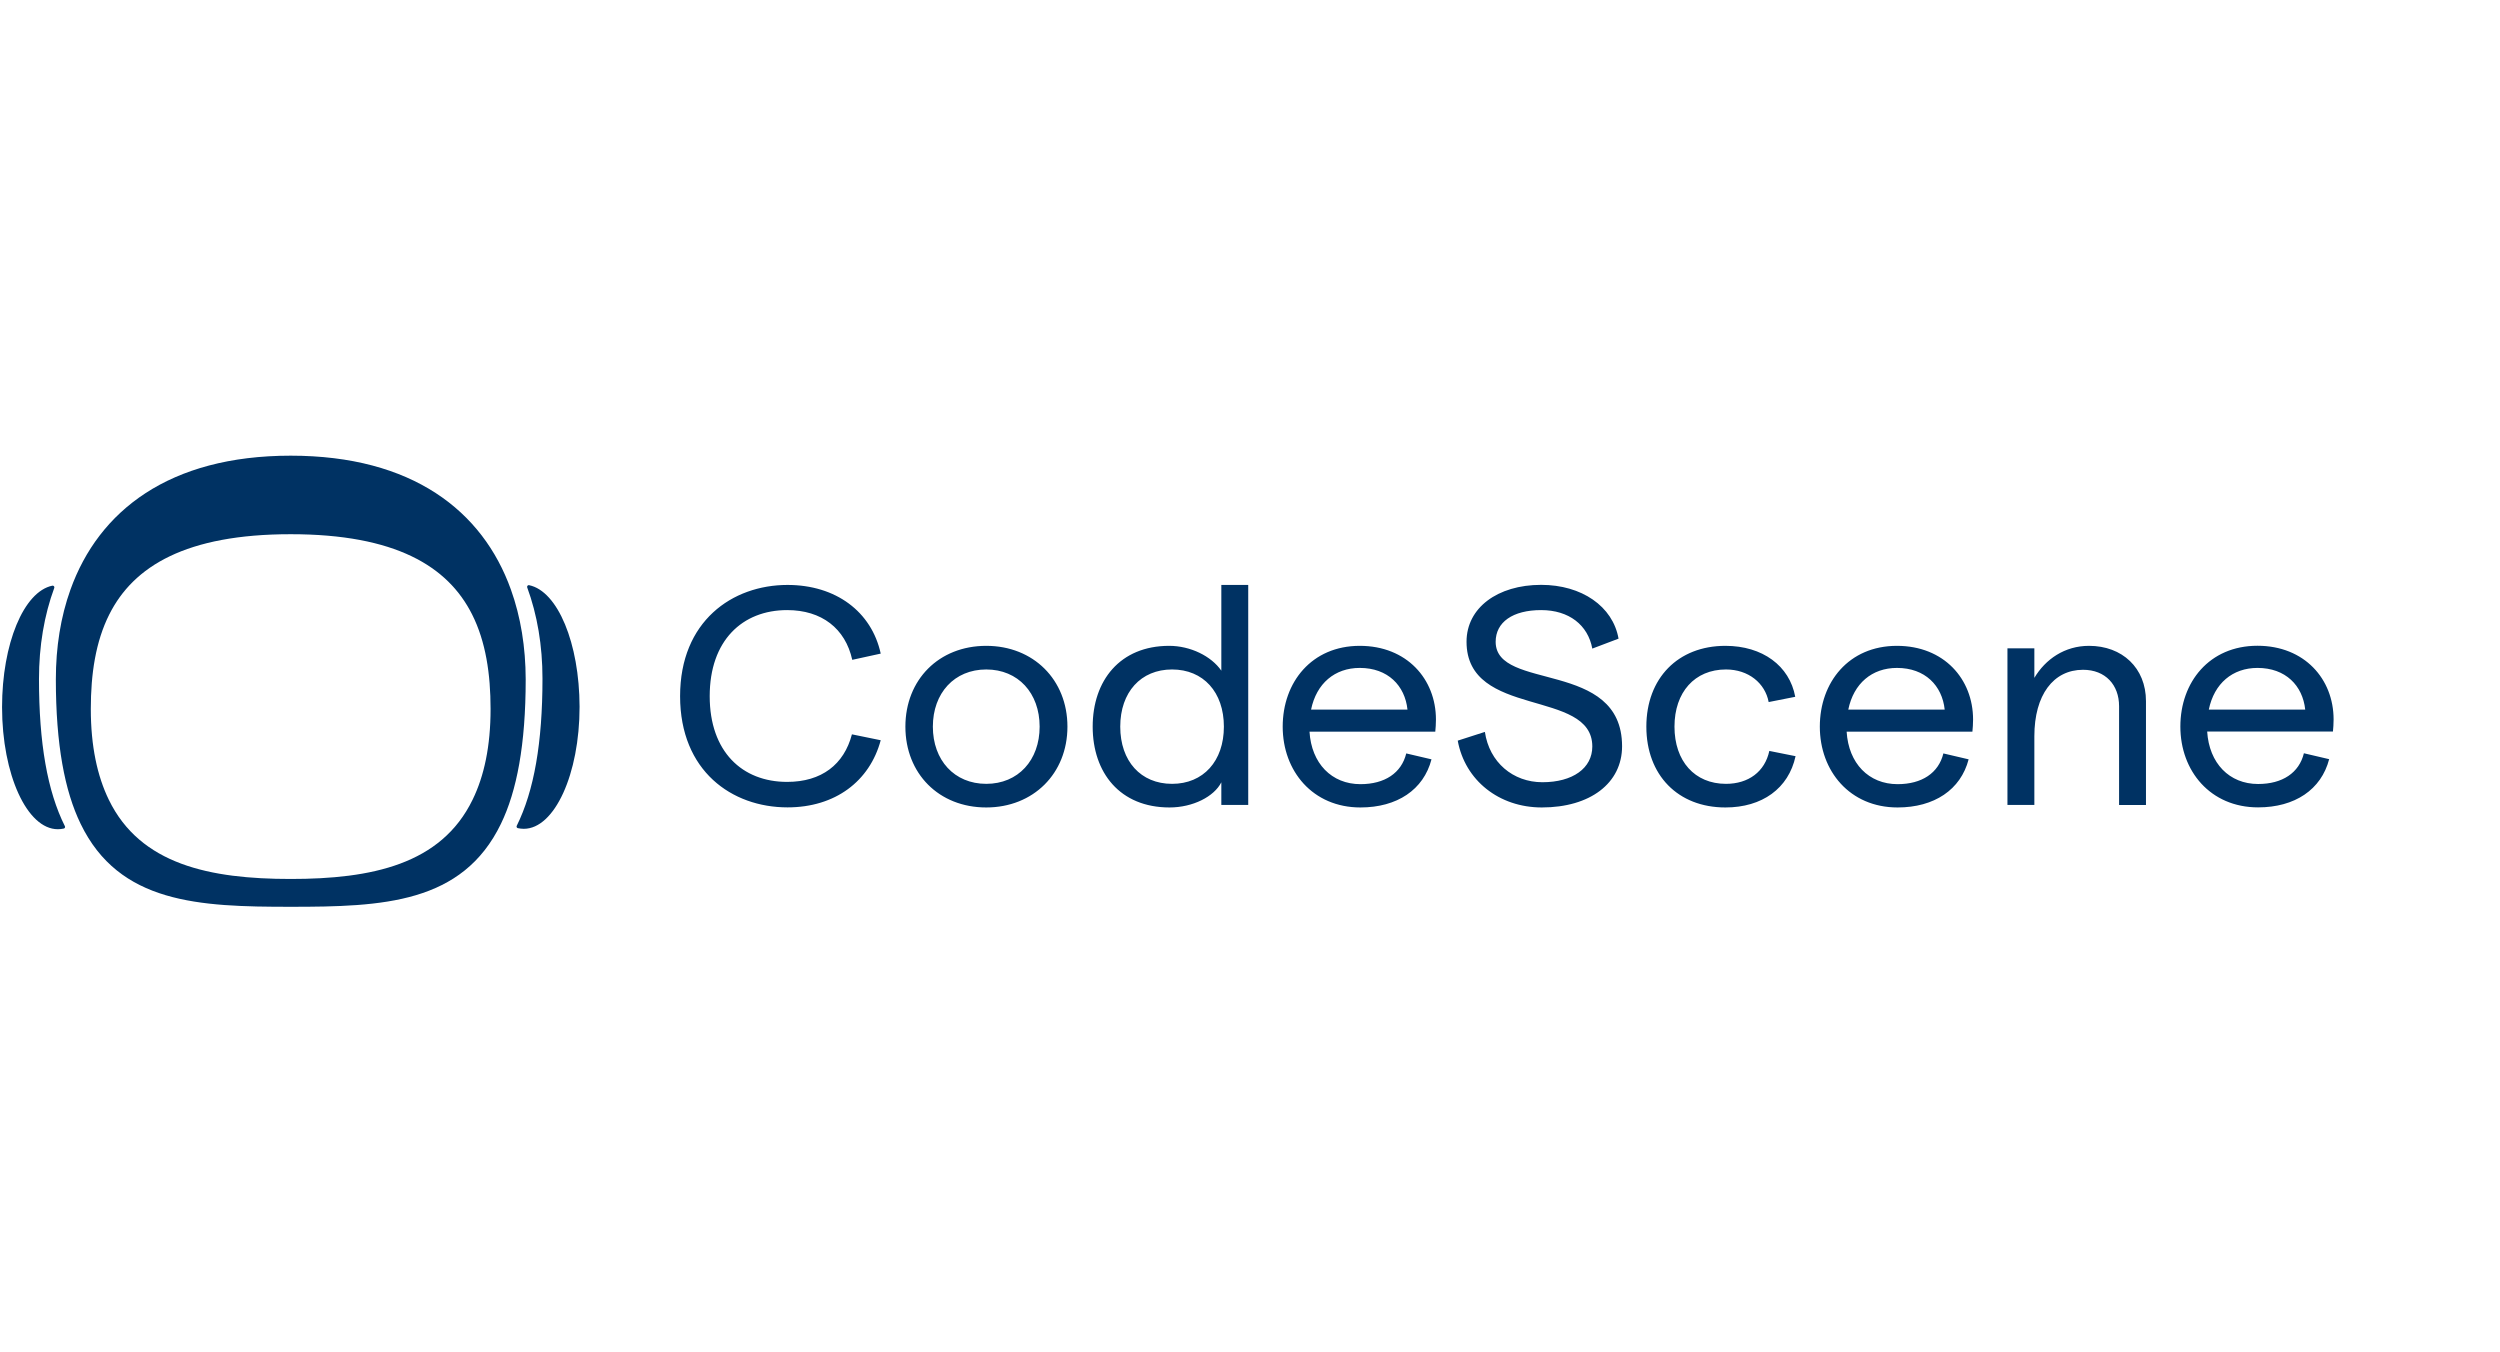<svg width="244" height="132" viewBox="0 0 244 132" fill="none" xmlns="http://www.w3.org/2000/svg">
<g clip-path="url(#clip0_9127_2007)">
<path d="M49.863 57.539C47.101 49.842 40.221 44.474 28.372 44.474C16.522 44.474 9.642 49.85 6.88 57.539C5.917 60.216 5.451 63.176 5.451 66.295C5.451 72.689 6.318 77.205 7.868 80.403C11.633 88.187 19.404 88.503 28.38 88.503C37.355 88.503 45.126 88.187 48.892 80.403C50.441 77.205 51.308 72.689 51.308 66.295C51.3 63.176 50.826 60.216 49.863 57.539ZM46.122 78.058C43.047 84.382 36.255 85.787 28.372 85.787C20.48 85.787 13.696 84.382 10.621 78.058C9.497 75.745 8.863 72.832 8.863 69.192C8.863 65.79 9.329 62.624 10.669 59.963C13.038 55.258 18.16 52.139 28.372 52.139C38.583 52.139 43.705 55.258 46.074 59.963C47.414 62.624 47.88 65.79 47.88 69.192C47.88 72.84 47.254 75.745 46.122 78.058Z" fill="#003263"/>
<path d="M3.805 66.279C3.805 63.058 4.311 60.058 5.299 57.374C5.315 57.318 5.307 57.255 5.266 57.216C5.248 57.194 5.225 57.178 5.198 57.168C5.171 57.158 5.142 57.156 5.114 57.16C2.312 57.737 0.201 62.837 0.201 69.018C0.201 75.587 2.641 80.932 5.644 80.932C5.836 80.932 6.029 80.908 6.222 80.868C6.27 80.861 6.31 80.829 6.334 80.782C6.358 80.734 6.358 80.687 6.334 80.639C4.624 77.229 3.805 72.524 3.805 66.279ZM51.637 57.113C51.609 57.106 51.579 57.107 51.552 57.117C51.525 57.127 51.501 57.145 51.485 57.168C51.466 57.19 51.453 57.216 51.448 57.243C51.442 57.271 51.444 57.3 51.453 57.326C52.44 60.011 52.946 63.011 52.946 66.232C52.946 72.484 52.127 77.182 50.433 80.6C50.409 80.647 50.409 80.695 50.433 80.742C50.457 80.79 50.497 80.821 50.545 80.829C50.738 80.868 50.931 80.892 51.123 80.892C54.126 80.892 56.566 75.547 56.566 68.979C56.55 62.782 54.439 57.69 51.637 57.113ZM76.83 59.545C80.193 59.545 82.505 61.337 83.18 64.4L85.958 63.792C85.067 59.695 81.574 57.09 76.862 57.09C71.467 57.09 66.377 60.634 66.377 67.945C66.377 75.255 71.435 78.8 76.862 78.8C81.518 78.8 84.882 76.25 85.958 72.247L83.148 71.671C82.377 74.616 80.185 76.313 76.822 76.313C72.438 76.313 69.267 73.368 69.267 67.945C69.267 62.521 72.446 59.545 76.83 59.545ZM96.258 63.034C91.633 63.034 88.366 66.342 88.366 70.921C88.366 75.5 91.633 78.808 96.258 78.808C100.85 78.808 104.182 75.5 104.182 70.921C104.182 66.342 100.858 63.034 96.258 63.034ZM96.258 76.503C93.143 76.503 91.047 74.197 91.047 70.921C91.047 67.645 93.143 65.34 96.258 65.34C99.373 65.34 101.468 67.645 101.468 70.921C101.468 74.197 99.373 76.503 96.258 76.503ZM119.202 65.458C118.215 64.029 116.176 63.034 114.112 63.034C109.304 63.034 106.646 66.429 106.646 70.921C106.646 75.413 109.304 78.808 114.144 78.808C116.424 78.808 118.496 77.75 119.202 76.353V78.563H121.827V57.09H119.202V65.458ZM114.393 76.503C111.343 76.503 109.336 74.292 109.336 70.921C109.336 67.558 111.343 65.34 114.393 65.34C117.444 65.34 119.451 67.55 119.451 70.921C119.451 74.284 117.444 76.503 114.393 76.503ZM132.714 63.034C128.025 63.034 125.191 66.579 125.191 70.921C125.191 75.255 128.122 78.808 132.778 78.808C136.358 78.808 138.944 77.079 139.714 74.111L137.25 73.534C136.784 75.445 135.154 76.534 132.778 76.534C129.968 76.534 127.993 74.505 127.808 71.41H140.084C140.116 71.134 140.148 70.59 140.148 70.226C140.148 66.279 137.306 63.034 132.714 63.034ZM127.961 69.255C128.483 66.705 130.273 65.189 132.714 65.189C135.459 65.189 137.121 66.918 137.37 69.255H127.961ZM145.976 62.639C145.976 60.729 147.638 59.545 150.416 59.545C153.129 59.545 154.984 60.997 155.409 63.303L157.97 62.332C157.416 59.174 154.366 57.082 150.416 57.082C146.161 57.082 143.134 59.324 143.134 62.632C143.134 70.155 155.409 67.179 155.409 72.855C155.409 74.979 153.499 76.345 150.536 76.345C147.67 76.345 145.358 74.403 144.925 71.434L142.275 72.287C142.982 76.171 146.313 78.808 150.48 78.808C155.201 78.808 158.315 76.439 158.315 72.832C158.307 64.337 145.976 67.495 145.976 62.639ZM168.455 76.503C165.404 76.503 163.429 74.292 163.429 70.921C163.429 67.558 165.404 65.34 168.455 65.34C170.647 65.34 172.276 66.674 172.622 68.521L175.215 68.008C174.661 64.976 172.012 63.034 168.399 63.034C163.775 63.034 160.684 66.192 160.684 70.921C160.684 75.65 163.767 78.808 168.399 78.808C171.979 78.808 174.564 76.96 175.247 73.803L172.686 73.29C172.252 75.318 170.647 76.503 168.455 76.503ZM185.138 63.034C180.449 63.034 177.615 66.579 177.615 70.921C177.615 75.255 180.545 78.808 185.202 78.808C188.782 78.808 191.367 77.079 192.138 74.111L189.674 73.534C189.208 75.445 187.578 76.534 185.202 76.534C182.392 76.534 180.417 74.505 180.232 71.41H192.507C192.54 71.134 192.572 70.59 192.572 70.226C192.572 66.279 189.738 63.034 185.138 63.034ZM180.393 69.255C180.915 66.705 182.705 65.189 185.146 65.189C187.891 65.189 189.553 66.918 189.802 69.255H180.393ZM203.891 63.034C201.515 63.034 199.636 64.337 198.553 66.16V63.279H195.927V78.563H198.553V71.861C198.553 67.826 200.407 65.371 203.305 65.371C205.497 65.371 206.822 66.855 206.822 68.924V78.571H209.447V68.434C209.447 65.189 207.127 63.034 203.891 63.034ZM227.759 70.218C227.759 66.279 224.925 63.026 220.325 63.026C215.637 63.026 212.803 66.571 212.803 70.913C212.803 75.247 215.733 78.8 220.389 78.8C223.97 78.8 226.555 77.071 227.326 74.095L224.861 73.518C224.395 75.429 222.766 76.518 220.389 76.518C217.579 76.518 215.613 74.49 215.42 71.395H227.695C227.727 71.134 227.759 70.59 227.759 70.218ZM215.58 69.255C216.102 66.705 217.893 65.189 220.333 65.189C223.079 65.189 224.741 66.918 224.989 69.255H215.58Z" fill="#003263"/>
</g>
<defs>
<clipPath id="clip0_9127_2007">
<rect width="228" height="45" fill="white" transform="translate(0 44)"/>
</clipPath>
</defs>
</svg>
